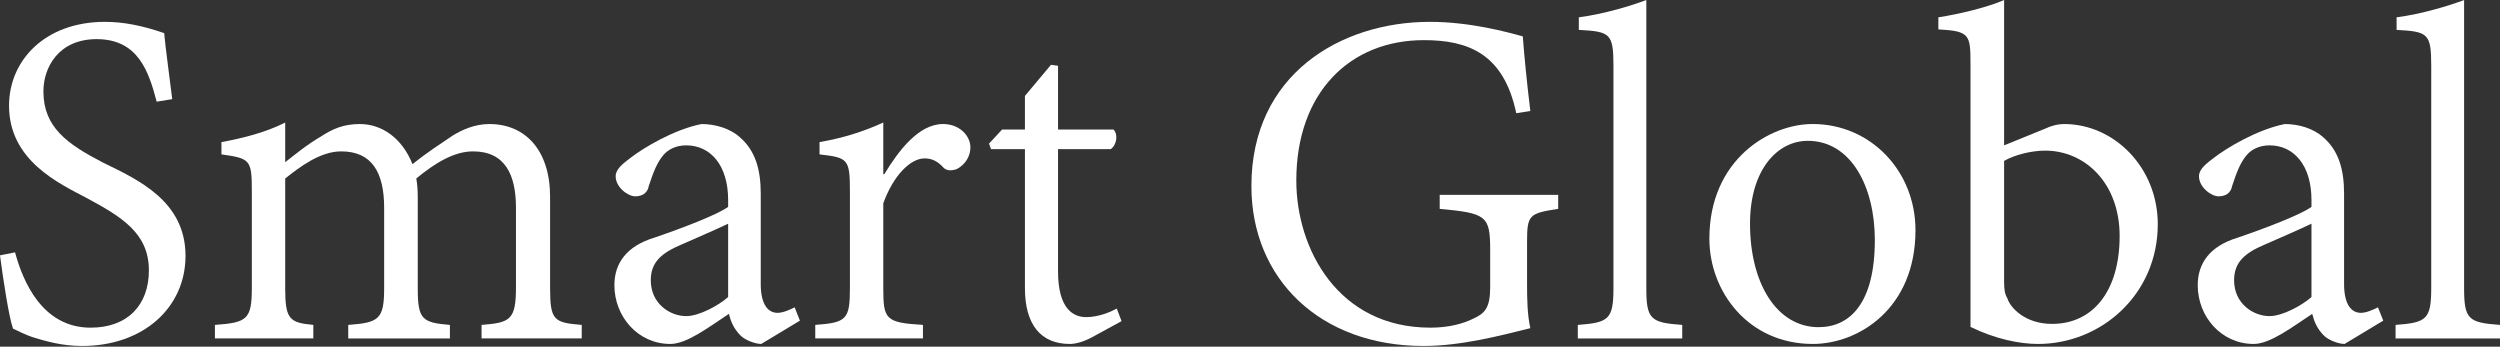<?xml version="1.0" encoding="UTF-8" standalone="no"?><!DOCTYPE svg PUBLIC "-//W3C//DTD SVG 1.1//EN" "http://www.w3.org/Graphics/SVG/1.1/DTD/svg11.dtd"><svg width="100%" height="100%" viewBox="0 0 512 71" version="1.1" xmlns="http://www.w3.org/2000/svg" xmlns:xlink="http://www.w3.org/1999/xlink" xml:space="preserve" xmlns:serif="http://www.serif.com/" style="fill-rule:evenodd;clip-rule:evenodd;stroke-linejoin:round;stroke-miterlimit:1.414;"><rect x="0" y="0" width="512" height="71" fill="#333333" stroke="none"/><path d="M35.271,20.307c-0.77,-6.377 -1.336,-10.08 -1.644,-13.524c-4.471,-1.539 -8.329,-2.309 -12.135,-2.309c-12.294,0 -19.641,7.913 -19.641,17.17c0,11.211 10.176,15.891 15.937,18.925c7.253,3.908 12.705,7.251 12.705,14.811c0,7.046 -4.32,11.725 -11.933,11.725c-9.927,0 -13.883,-9.514 -15.476,-15.428l-3.084,0.617c0.668,5.092 1.851,12.806 2.673,15.017c0.874,0.359 2.312,1.232 4.521,1.899c2.261,0.667 5.502,1.643 9.617,1.643c12.602,0 21.183,-7.913 21.183,-18.456c0,-11.262 -9.815,-15.634 -16.862,-19.079c-7.356,-3.806 -12.242,-7.252 -12.242,-14.606c0,-4.885 3.086,-10.697 10.904,-10.697c8.59,0 10.699,6.789 12.292,12.806l3.185,-0.514Z" style="fill:#fff;fill-rule:nonzero;"/><path d="M119.138,69.31l0,-2.77c-5.708,-0.463 -6.479,-0.926 -6.479,-7.561l0,-18.669c0,-9.566 -5.086,-14.908 -12.44,-14.908c-2.932,0 -5.504,1.13 -7.51,2.363c-2.417,1.644 -5.246,3.442 -8.228,5.859c-2.107,-5.294 -6.217,-8.222 -10.795,-8.222c-3.344,0 -5.607,1.028 -7.819,2.466c-3.24,1.9 -5.452,3.801 -7.458,5.344l0,-8.118c-3.905,2.003 -8.787,3.236 -13.055,4.006l0,2.518c5.913,0.823 6.222,1.131 6.222,7.509l0,19.852c0,6.429 -0.977,7.098 -7.559,7.561l0,2.77l20.153,0l0,-2.77c-4.887,-0.463 -5.761,-1.132 -5.761,-7.561l0,-22.424c2.983,-2.365 7.15,-5.554 11.47,-5.554c6.224,0 8.796,4.217 8.796,11.572l0,16.406c0,6.429 -1.08,7.098 -7.355,7.561l0,2.77l20.823,0l0,-2.77c-5.658,-0.463 -6.584,-1.132 -6.584,-7.355l0,-18.515c0,-1.903 -0.102,-2.983 -0.308,-4.115c3.806,-3.137 7.715,-5.554 11.625,-5.554c6.635,0 8.796,4.886 8.796,11.572l0,16.149c0,6.789 -1.132,7.355 -7.047,7.818l0,2.77l20.513,0Z" style="fill:#fff;fill-rule:nonzero;"/><path d="M163.823,65.665l-1.08,-2.725c-0.925,0.463 -2.365,1.131 -3.496,1.131c-1.851,0 -3.446,-1.543 -3.446,-5.914l0,-18.464c0,-4.937 -1.078,-8.846 -4.315,-11.621c-2.003,-1.797 -5.038,-2.67 -7.816,-2.67c-5.71,1.13 -11.933,4.931 -14.347,6.782c-1.798,1.337 -3.237,2.469 -3.237,3.909c0,2.263 2.517,4.114 4.007,4.114c1.439,0 2.518,-0.668 2.775,-2.108c0.977,-2.983 1.748,-4.886 2.983,-6.326c0.926,-1.132 2.572,-2.006 4.681,-2.006c4.939,0 8.591,4.011 8.591,11.212l0,1.388c-2.109,1.543 -9.26,4.321 -15.175,6.326c-5.55,1.698 -8.119,5.144 -8.119,9.721c0,6.429 4.83,12.027 11.462,12.027c3.396,0 7.923,-3.492 11.986,-6.164c0.411,1.593 0.976,3.031 2.415,4.469c0.873,0.874 2.928,1.695 4.212,1.695l7.919,-4.776Zm-14.7,-4.834c-1.903,1.697 -5.916,3.909 -8.591,3.909c-3.241,0 -7.253,-2.469 -7.253,-7.355c0,-3.651 2.16,-5.554 6.173,-7.251c2.212,-0.978 7.459,-3.241 9.671,-4.321l0,15.018Z" style="fill:#fff;fill-rule:nonzero;"/><path d="M180.895,35.681l0,-10.587c-4.366,2.004 -8.581,3.237 -13.054,4.007l0,2.518c5.81,0.668 6.222,0.925 6.222,7.508l0,19.852c0,6.429 -0.669,7.098 -7.097,7.561l0,2.77l22.054,0l0,-2.77c-7.713,-0.463 -8.125,-1.132 -8.125,-7.612l0,-17.281c2.109,-5.863 5.657,-9.206 8.433,-9.206c1.492,0 2.674,0.514 4.011,2.006c0.669,0.514 1.389,0.565 2.571,0.205c1.903,-0.977 2.829,-2.776 2.829,-4.472c0,-2.312 -2.16,-4.778 -5.605,-4.778c-4.988,0 -9.102,5.446 -12.033,10.279l-0.206,0Z" style="fill:#fff;fill-rule:nonzero;"/><path d="M229.695,65.767l-0.977,-2.57c-1.235,0.669 -3.703,1.749 -6.274,1.749c-2.52,0 -5.759,-1.543 -5.759,-9.361l0,-25.047l10.798,0c1.235,-0.873 1.543,-3.029 0.566,-4.004l-11.364,0l0,-13.061l-1.439,-0.206l-5.342,6.376l0,6.891l-4.68,0l-2.674,2.875l0.412,1.129l6.942,0l0,28.442c0,7.558 3.287,11.461 9.198,11.461c1.028,0 2.674,-0.359 4.473,-1.335l6.12,-3.339Z" style="fill:#fff;fill-rule:nonzero;"/><path d="M319.117,39.903l-24.266,0l0,2.873c9.566,0.875 10.337,1.441 10.337,8.385l0,7.663c0,4.269 -1.131,5.35 -3.343,6.378c-2.211,1.132 -5.246,1.903 -8.897,1.903c-18.978,0 -27.464,-16.202 -27.464,-30.133c0,-18.002 10.955,-28.751 26.127,-28.751c9.103,0 16.352,2.778 18.92,14.967l2.878,-0.463c-0.771,-6.326 -1.285,-11.829 -1.542,-15.274c-3.134,-0.873 -10.793,-2.977 -19.022,-2.977c-18.309,0 -36.559,10.793 -36.559,33.629c0,19.075 14.135,32.75 35.222,32.75c7.766,0 15.684,-2.105 21.901,-3.645c-0.617,-2.777 -0.668,-5.915 -0.668,-9.155l0,-8.384c0,-5.658 0.36,-5.967 6.376,-6.893l0,-2.873Z" style="fill:#fff;fill-rule:nonzero;"/><path d="M344.519,69.31l0,-2.77c-6.479,-0.463 -7.353,-1.132 -7.353,-7.559l0,-58.981c-2.928,1.131 -8.684,2.88 -13.826,3.548l0,2.571c6.428,0.36 7.096,0.669 7.096,7.456l0,45.406c0,6.427 -0.977,7.096 -7.302,7.559l0,2.77l21.385,0Z" style="fill:#fff;fill-rule:nonzero;"/><path d="M371.159,25.402c-8.59,0 -21.08,7.142 -21.08,23.497c0,10.852 8.016,21.542 21.183,21.542c9.361,0 21.028,-7.244 21.028,-23.291c0,-12.189 -9.25,-21.748 -21.028,-21.748l-0.103,0Zm-0.926,3.439c8.898,0 13.733,9.463 13.733,20.315c0,13.012 -5.143,17.847 -11.521,17.847c-8.538,0 -14.042,-8.949 -14.042,-21.19c0,-11.057 5.607,-16.972 11.83,-16.972Z" style="fill:#fff;fill-rule:nonzero;"/><path d="M410.442,29.768l0,-29.768c-3.237,1.44 -9.095,2.88 -13.466,3.548l0,2.468c6.376,0.36 6.582,1.029 6.582,7.045l0,53.889c5.035,2.465 10.022,3.491 13.828,3.491c12.91,0 24.526,-10.124 24.526,-24.525c0,-11.624 -8.941,-20.514 -19.177,-20.514c-1.029,0 -2.263,0.206 -3.703,0.873l-8.59,3.493Zm0,3.187c2.006,-1.183 5.504,-2.108 8.384,-2.108c8.23,0 15.276,6.686 15.276,17.486c0,11.264 -5.452,18.001 -13.836,18.001c-5.555,0 -8.59,-3.343 -9.155,-5.246c-0.515,-0.823 -0.669,-1.8 -0.669,-3.343l0,-24.79Z" style="fill:#fff;fill-rule:nonzero;"/><path d="M488.089,65.665l-1.08,-2.725c-0.926,0.463 -2.365,1.131 -3.497,1.131c-1.851,0 -3.445,-1.543 -3.445,-5.914l0,-18.464c0,-4.937 -1.079,-8.846 -4.315,-11.621c-2.004,-1.797 -5.038,-2.67 -7.816,-2.67c-5.71,1.13 -11.933,4.931 -14.348,6.782c-1.798,1.337 -3.236,2.469 -3.236,3.909c0,2.263 2.517,4.114 4.007,4.114c1.439,0 2.518,-0.668 2.774,-2.108c0.977,-2.983 1.749,-4.886 2.984,-6.326c0.925,-1.132 2.572,-2.006 4.681,-2.006c4.938,0 8.591,4.011 8.591,11.212l0,1.388c-2.109,1.543 -9.26,4.321 -15.176,6.326c-5.549,1.698 -8.118,5.144 -8.118,9.721c0,6.429 4.829,12.027 11.462,12.027c3.395,0 7.922,-3.492 11.986,-6.164c0.411,1.593 0.976,3.031 2.414,4.469c0.874,0.874 2.929,1.695 4.213,1.695l7.919,-4.776Zm-14.7,-4.834c-1.904,1.697 -5.916,3.909 -8.591,3.909c-3.241,0 -7.254,-2.469 -7.254,-7.355c0,-3.651 2.161,-5.554 6.174,-7.251c2.212,-0.978 7.459,-3.241 9.671,-4.321l0,15.018Z" style="fill:#fff;fill-rule:nonzero;"/><path d="M512,69.31l0,-2.77c-6.479,-0.463 -7.353,-1.132 -7.353,-7.559l0,-58.981c-2.929,1.131 -8.684,2.88 -13.826,3.548l0,2.571c6.427,0.36 7.096,0.669 7.096,7.456l0,45.406c0,6.427 -0.977,7.096 -7.302,7.559l0,2.77l21.385,0Z" style="fill:#fff;fill-rule:nonzero;"/></svg>